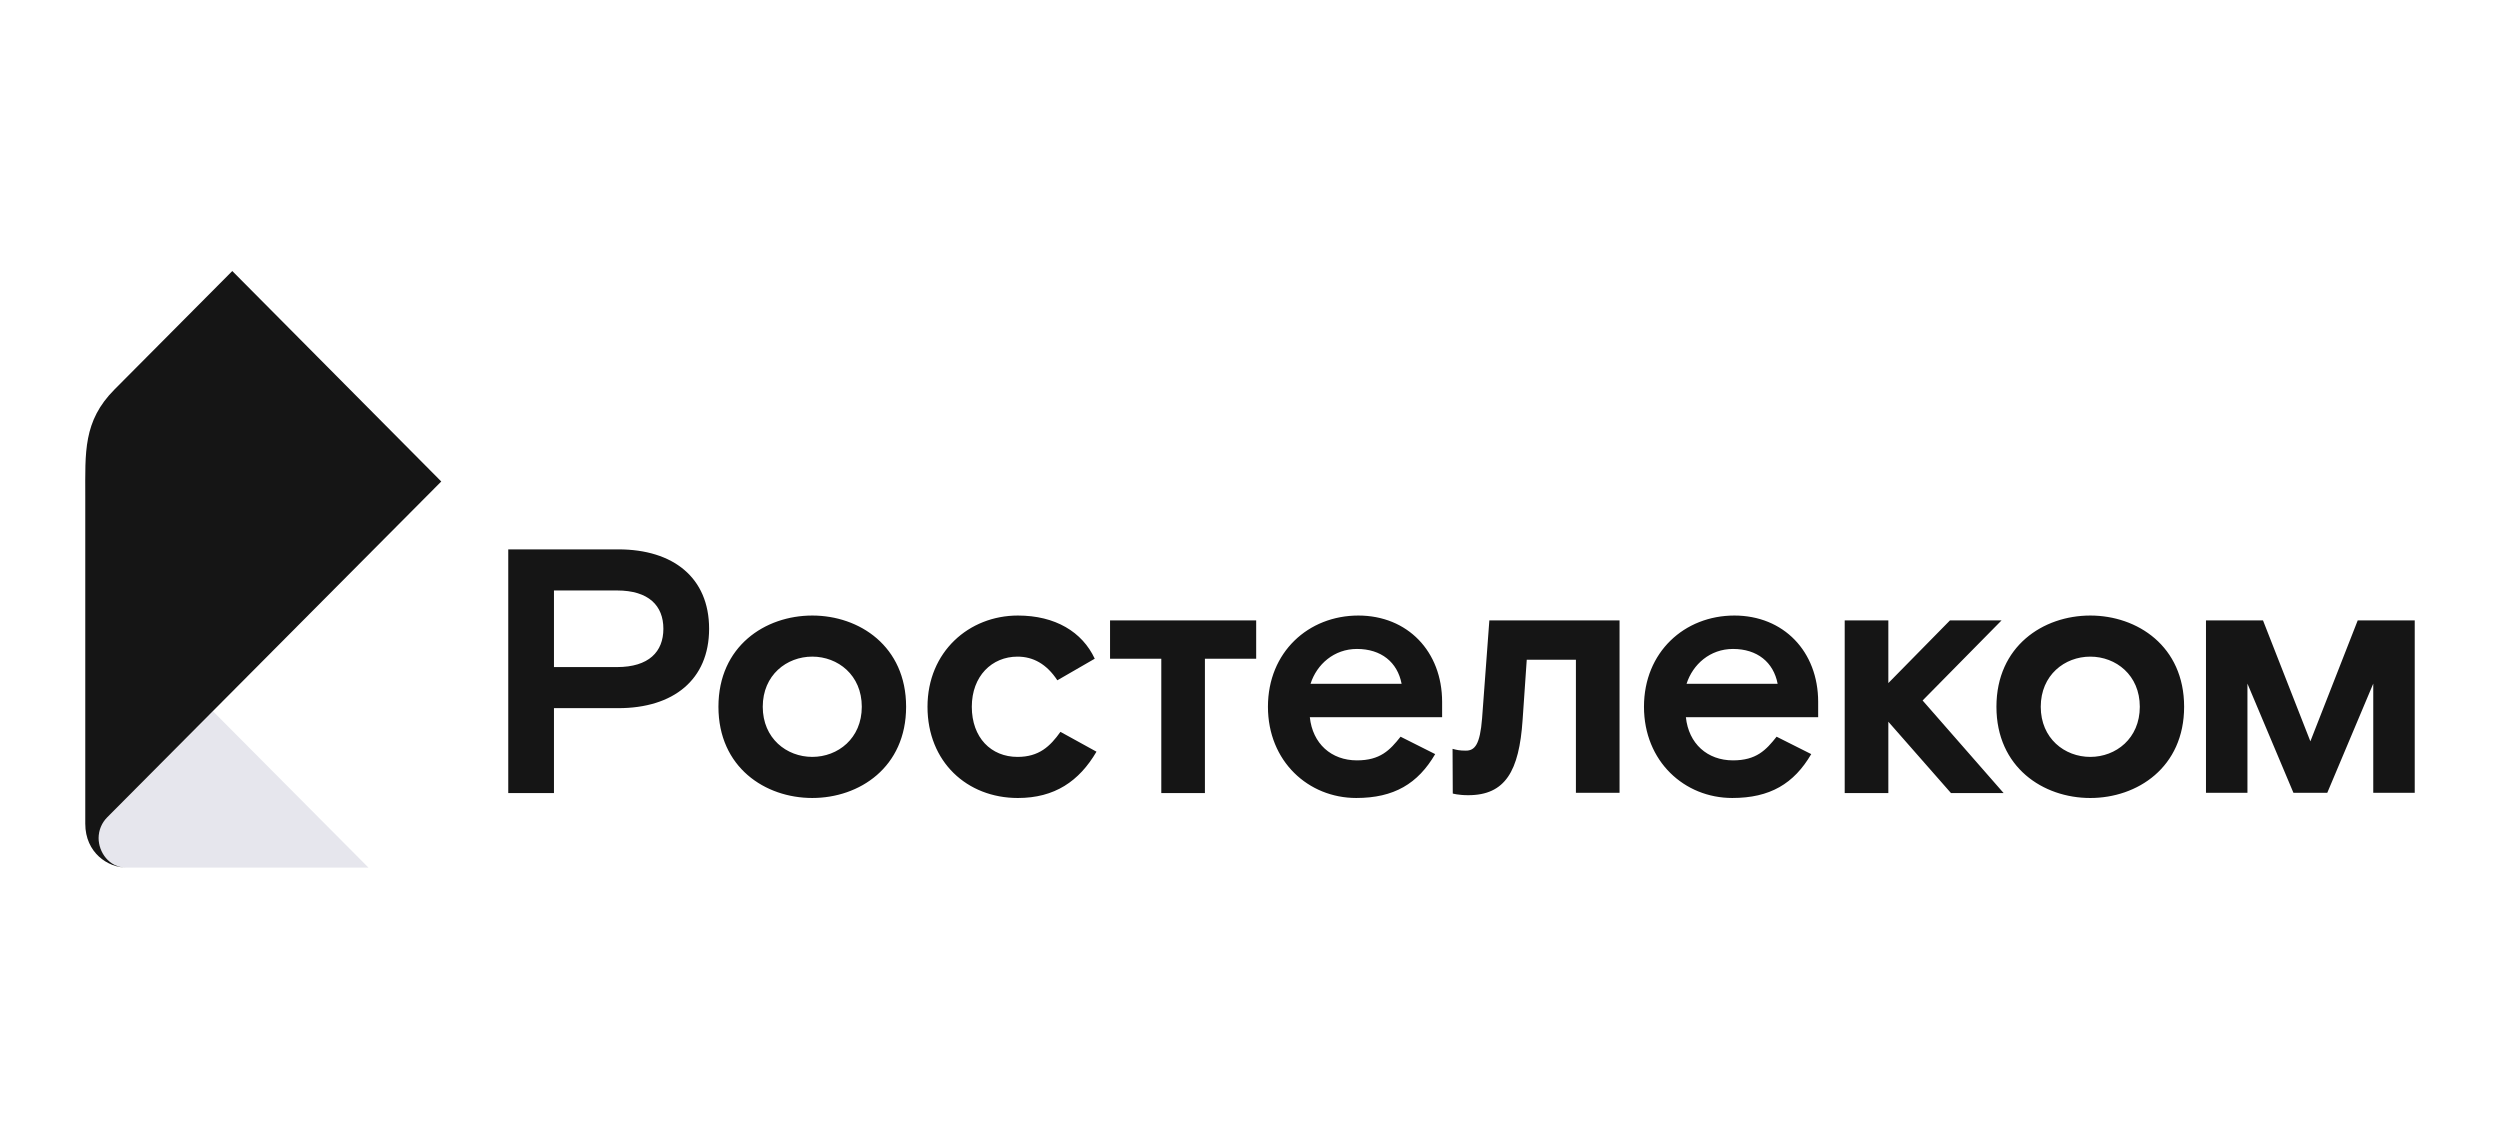 <svg width="176" height="80" viewBox="0 0 176 80" fill="none" xmlns="http://www.w3.org/2000/svg">
<g clip-path="url(#clip0_12591_2794)">
<path d="M135.352 49.314L141.057 55.834H137.351L132.939 50.809V55.834H129.867V43.676H132.939V48.089L137.278 43.676H140.91L135.352 49.314ZM43.436 46.962C45.678 46.962 46.702 45.883 46.702 44.265C46.702 42.647 45.678 41.569 43.436 41.569H38.999V46.962H43.436ZM43.534 38.676C47.386 38.676 49.921 40.661 49.921 44.264C49.921 47.868 47.386 49.854 43.534 49.854H38.999V55.834H35.781V38.676H43.534ZM57.184 53.285C58.988 53.285 60.67 51.986 60.67 49.755C60.67 47.524 58.988 46.226 57.184 46.226C55.38 46.226 53.698 47.525 53.698 49.755C53.698 51.986 55.38 53.285 57.184 53.285ZM57.184 43.334C60.5 43.334 63.79 45.491 63.79 49.756C63.79 54.022 60.5 56.178 57.184 56.178C53.868 56.178 50.578 54.022 50.578 49.756C50.578 45.491 53.868 43.334 57.184 43.334ZM71.633 53.286C69.78 53.286 68.415 51.938 68.415 49.756C68.415 47.599 69.829 46.227 71.633 46.227C72.73 46.227 73.681 46.742 74.437 47.893L77.07 46.373C76.192 44.486 74.29 43.334 71.658 43.334C68.221 43.334 65.296 45.884 65.296 49.756C65.296 53.63 68.075 56.179 71.658 56.179C74.242 56.179 75.973 55.002 77.192 52.919L74.656 51.522C73.925 52.55 73.144 53.286 71.633 53.286ZM104.339 50.565C104.193 52.428 103.826 52.845 103.193 52.845C102.76 52.845 102.556 52.797 102.26 52.719L102.275 55.865C102.275 55.865 102.656 55.982 103.363 55.982C105.971 55.982 106.947 54.291 107.191 50.688L107.483 46.447H110.944V55.811H114.016V43.676H104.85L104.339 50.565ZM98.673 48.138C98.381 46.618 97.236 45.686 95.529 45.686C93.92 45.686 92.701 46.765 92.262 48.138H98.673ZM95.626 43.334C99.088 43.334 101.525 45.859 101.525 49.413V50.491H92.212C92.407 52.354 93.724 53.53 95.528 53.53C97.161 53.53 97.844 52.82 98.6 51.864L101.037 53.089C99.819 55.172 98.136 56.178 95.479 56.178C92.115 56.178 89.263 53.604 89.263 49.755C89.263 45.907 92.116 43.334 95.626 43.334ZM125.146 48.138C124.854 46.618 123.708 45.686 122.002 45.686C120.393 45.686 119.174 46.765 118.734 48.138H125.146ZM122.099 43.334C125.561 43.334 127.999 45.859 127.999 49.413V50.491H118.686C118.881 52.354 120.197 53.53 122.002 53.53C123.635 53.53 124.317 52.82 125.073 51.864L127.511 53.089C126.292 55.172 124.61 56.178 121.952 56.178C118.588 56.178 115.736 53.604 115.736 49.755C115.736 45.907 118.588 43.334 122.099 43.334ZM78.147 46.373H81.755V55.834H84.826V46.373H88.435V43.676H78.147V46.373ZM147.155 53.286C148.959 53.286 150.642 51.987 150.642 49.756C150.642 47.525 148.959 46.227 147.155 46.227C145.352 46.227 143.669 47.526 143.669 49.756C143.669 51.986 145.351 53.286 147.155 53.286ZM147.155 43.334C150.471 43.334 153.762 45.491 153.762 49.756C153.762 54.022 150.471 56.179 147.155 56.179C143.84 56.179 140.549 54.022 140.549 49.756C140.549 45.491 143.84 43.334 147.155 43.334ZM165.984 43.675L162.65 52.19L159.315 43.675H155.301V55.811H158.22V48.127L161.457 55.811H163.841L167.077 48.127V55.811H169.997V43.675H165.984Z" fill="#151515"/>
<path d="M25.94 61.08H8.897C7.666 61.08 6.941 59.974 6.941 59.007C6.941 58.435 7.172 57.916 7.545 57.541L14.983 50.062L25.94 61.08Z" fill="#E6E6ED"/>
<path d="M8.899 61.08C7.612 61.08 6.003 60.045 6.003 57.988V34.949C6.003 31.836 5.846 29.646 8.057 27.423L16.353 19.08L31.065 33.897L7.547 57.541C7.174 57.917 6.943 58.434 6.943 59.007C6.943 59.974 7.668 61.08 8.899 61.08Z" fill="#151515"/>
</g>
<defs>
<clipPath id="clip0_12591_2794">
<rect width="164" height="42" fill="white" transform="translate(6 19.078)"/>
</clipPath>
</defs>
</svg>
